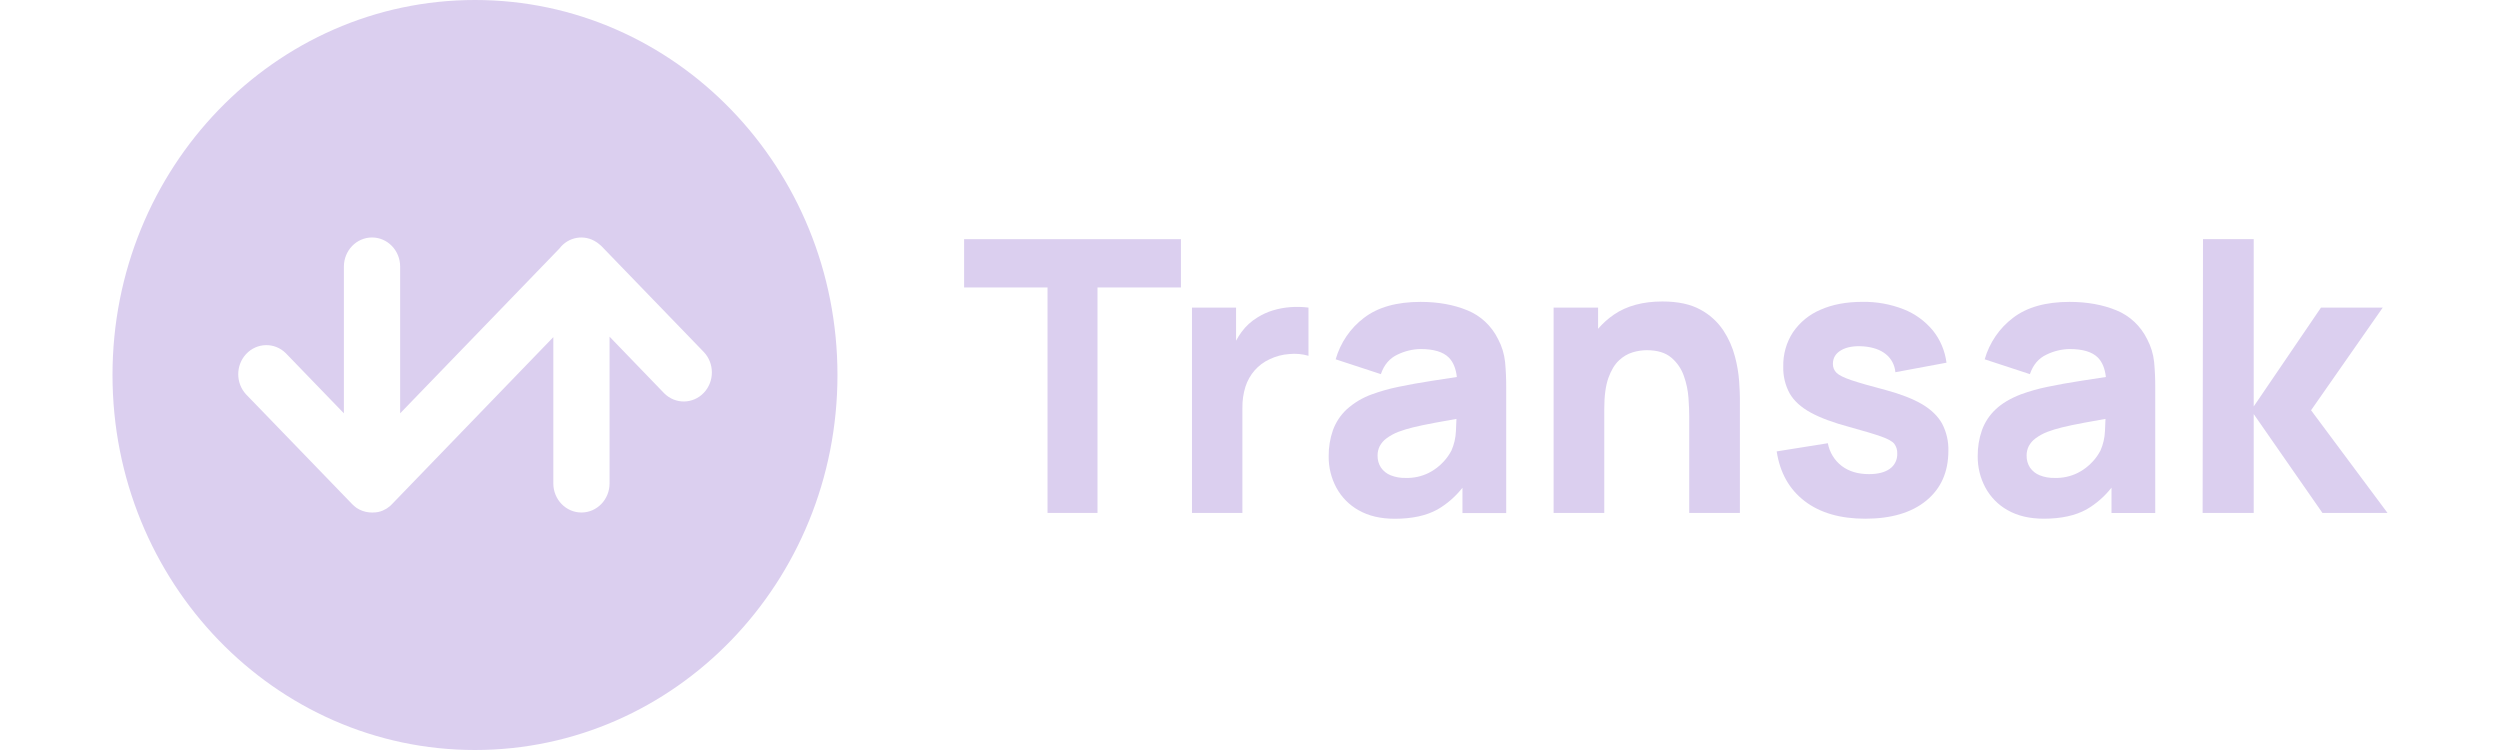 <svg width="200" height="60" viewBox="0 0 200 60" fill="none" xmlns="http://www.w3.org/2000/svg">
<path d="M77.128 22.997H83.802V41.034H87.8V22.997H94.475V19.133H77.128V22.997Z" fill="#DBCFEF"/>
<path d="M103.236 24.571C102.763 24.605 102.295 24.692 101.839 24.829C101.401 24.961 100.981 25.153 100.591 25.398C100.1 25.695 99.67 26.088 99.326 26.556C99.164 26.778 99.016 27.012 98.885 27.255V24.609H95.358V41.034H99.392V32.639C99.382 32.063 99.463 31.489 99.634 30.941C99.947 29.959 100.647 29.161 101.561 28.743C102.057 28.503 102.593 28.36 103.14 28.324C103.657 28.271 104.178 28.318 104.678 28.463V24.608C104.2 24.547 103.717 24.535 103.236 24.571Z" fill="#DBCFEF"/>
<path d="M119.849 27.133C119.328 26.074 118.449 25.251 117.379 24.822C116.291 24.375 115.047 24.151 113.644 24.151C111.733 24.151 110.224 24.577 109.116 25.43C108.031 26.248 107.235 27.414 106.853 28.745L110.469 29.931C110.725 29.18 111.17 28.658 111.807 28.365C112.382 28.085 113.008 27.934 113.644 27.923C114.703 27.923 115.458 28.152 115.909 28.608C116.262 28.965 116.472 29.486 116.548 30.16C115.873 30.265 115.231 30.364 114.63 30.454C113.602 30.612 112.681 30.777 111.866 30.949C111.153 31.094 110.45 31.292 109.764 31.542C109.016 31.806 108.324 32.219 107.728 32.757C107.239 33.213 106.863 33.785 106.632 34.423C106.401 35.09 106.286 35.796 106.294 36.505C106.285 37.38 106.495 38.242 106.905 39.007C107.322 39.778 107.945 40.409 108.698 40.825C109.487 41.276 110.45 41.502 111.587 41.501C112.96 41.501 114.094 41.255 114.991 40.763C115.76 40.319 116.441 39.727 116.997 39.02V41.045H120.496V30.994C120.499 30.314 120.47 29.634 120.407 28.957C120.339 28.318 120.149 27.698 119.849 27.133ZM116.114 36.045C115.949 36.361 115.744 36.653 115.505 36.912C115.16 37.292 114.752 37.604 114.299 37.832C113.719 38.118 113.081 38.256 112.439 38.234C112.032 38.245 111.628 38.172 111.248 38.022C110.938 37.899 110.67 37.685 110.476 37.407C110.291 37.122 110.196 36.784 110.206 36.441C110.203 36.182 110.261 35.926 110.376 35.696C110.506 35.452 110.686 35.242 110.905 35.079C111.197 34.863 111.514 34.687 111.85 34.555C112.24 34.409 112.637 34.287 113.041 34.19C113.491 34.078 114.084 33.954 114.82 33.817C115.289 33.73 115.862 33.627 116.516 33.512C116.508 33.804 116.496 34.119 116.474 34.49C116.453 35.028 116.331 35.557 116.114 36.045Z" fill="#DBCFEF"/>
<path d="M138.797 28.526C138.602 27.777 138.287 27.069 137.865 26.429C137.394 25.73 136.766 25.161 136.034 24.771C135.25 24.336 134.236 24.118 132.991 24.118C131.433 24.118 130.141 24.468 129.117 25.166C128.648 25.487 128.22 25.871 127.846 26.306V24.609H124.288V41.035H128.342V32.701C128.342 31.676 128.452 30.854 128.671 30.237C128.891 29.619 129.175 29.15 129.522 28.83C129.836 28.528 130.214 28.306 130.625 28.183C130.983 28.076 131.354 28.02 131.727 28.015C132.58 28.015 133.239 28.213 133.704 28.61C134.164 28.996 134.513 29.506 134.712 30.084C134.913 30.649 135.037 31.241 135.079 31.841C135.119 32.424 135.138 32.903 135.138 33.278V41.035H139.191V31.817C139.191 31.538 139.172 31.109 139.133 30.509C139.083 29.838 138.97 29.174 138.797 28.526Z" fill="#DBCFEF"/>
<path d="M153.771 32.339C153.039 31.91 152.072 31.532 150.867 31.206C149.632 30.882 148.713 30.618 148.11 30.415C147.508 30.211 147.111 30.014 146.92 29.822C146.73 29.636 146.626 29.377 146.632 29.106C146.632 28.63 146.855 28.268 147.301 28.012C147.746 27.756 148.338 27.658 149.072 27.709C149.827 27.769 150.425 27.977 150.866 28.332C151.305 28.682 151.582 29.206 151.631 29.777L155.719 29.016C155.598 28.064 155.218 27.166 154.623 26.43C153.994 25.675 153.193 25.095 152.292 24.743C151.236 24.329 150.114 24.128 148.985 24.148C147.701 24.148 146.586 24.359 145.64 24.78C144.756 25.15 143.992 25.774 143.439 26.578C142.911 27.387 142.638 28.347 142.661 29.323C142.639 30.075 142.817 30.819 143.174 31.475C143.517 32.069 144.077 32.579 144.851 33.004C145.626 33.428 146.662 33.814 147.959 34.16C149.105 34.474 149.95 34.728 150.494 34.92C151.034 35.113 151.388 35.307 151.545 35.506C151.71 35.73 151.794 36.007 151.78 36.289C151.798 36.769 151.577 37.226 151.192 37.498C150.798 37.786 150.24 37.93 149.52 37.93C148.637 37.93 147.909 37.712 147.336 37.276C146.759 36.835 146.363 36.187 146.227 35.458L142.134 36.112C142.399 37.826 143.146 39.152 144.376 40.091C145.605 41.029 147.22 41.498 149.22 41.497C151.298 41.497 152.924 41.015 154.1 40.052C155.276 39.088 155.866 37.763 155.87 36.077C155.892 35.316 155.719 34.563 155.37 33.893C155.034 33.291 154.501 32.773 153.771 32.339Z" fill="#DBCFEF"/>
<path d="M171.772 27.133C171.251 26.074 170.372 25.252 169.302 24.822C168.213 24.375 166.969 24.151 165.567 24.151C163.656 24.151 162.147 24.577 161.039 25.43C159.954 26.249 159.158 27.414 158.775 28.745L162.392 29.931C162.647 29.18 163.093 28.658 163.729 28.365C164.305 28.085 164.931 27.934 165.567 27.923C166.626 27.923 167.381 28.152 167.832 28.608C168.184 28.965 168.394 29.486 168.471 30.16C167.795 30.265 167.153 30.364 166.552 30.454C165.524 30.612 164.604 30.777 163.789 30.949C163.075 31.094 162.373 31.292 161.687 31.542C160.835 31.868 160.156 32.271 159.65 32.751C159.162 33.208 158.786 33.779 158.555 34.417C158.323 35.085 158.208 35.79 158.217 36.5C158.208 37.375 158.418 38.237 158.828 39.002C159.245 39.773 159.867 40.404 160.621 40.819C161.41 41.271 162.373 41.497 163.51 41.496C164.883 41.496 166.017 41.249 166.913 40.758C167.683 40.313 168.364 39.722 168.92 39.014V41.04H172.419V30.994C172.422 30.314 172.393 29.634 172.33 28.957C172.262 28.318 172.072 27.698 171.772 27.133ZM168.037 36.045C167.872 36.361 167.667 36.653 167.428 36.912C167.083 37.292 166.675 37.604 166.222 37.832C165.642 38.118 165.004 38.256 164.362 38.234C163.955 38.245 163.551 38.172 163.171 38.022C162.861 37.899 162.593 37.685 162.399 37.407C162.214 37.122 162.119 36.784 162.129 36.441C162.126 36.182 162.184 35.926 162.299 35.696C162.428 35.452 162.609 35.241 162.828 35.079C163.12 34.863 163.437 34.687 163.773 34.555C164.163 34.408 164.56 34.287 164.964 34.19C165.414 34.078 166.007 33.954 166.743 33.817C167.212 33.73 167.785 33.627 168.439 33.512C168.431 33.804 168.417 34.119 168.397 34.49C168.375 35.028 168.253 35.556 168.037 36.045Z" fill="#DBCFEF"/>
<path d="M184.885 32.821L190.618 24.609H185.678L180.297 32.517V19.133H176.24L176.21 41.034H180.297V33.126L185.795 41.034H191L184.885 32.821Z" fill="#DBCFEF"/>
<path fill-rule="evenodd" clip-rule="evenodd" d="M66.997 30C66.997 46.569 54.014 60 37.998 60C21.983 60 9 46.569 9 30C9 13.431 21.983 0 37.998 0C54.014 0 66.997 13.431 66.997 30ZM48.071 19.648L48.104 19.677L56.309 28.166C57.163 29.07 57.163 30.514 56.311 31.418C55.443 32.337 54.019 32.355 53.13 31.457L48.765 26.934V38.675C48.764 39.959 47.759 41 46.517 41.001C45.275 41.002 44.267 39.961 44.266 38.675V26.97L31.349 40.342C31.31 40.388 31.264 40.428 31.218 40.469L31.214 40.473L31.191 40.494C31.114 40.56 31.033 40.619 30.948 40.673L30.896 40.704C30.809 40.757 30.719 40.804 30.626 40.843C30.56 40.872 30.494 40.896 30.426 40.918H30.415C30.353 40.937 30.289 40.953 30.226 40.967H30.2C30.143 40.979 30.085 40.986 30.027 40.993H29.982C29.922 40.999 29.861 41.002 29.8 41.002H29.766C29.693 41.002 29.62 40.998 29.547 40.99H29.538C29.174 40.957 28.823 40.832 28.516 40.626C28.457 40.58 28.397 40.534 28.341 40.486C28.281 40.437 28.225 40.384 28.172 40.328L19.681 31.545C18.852 30.646 18.852 29.232 19.681 28.332C20.538 27.402 21.962 27.367 22.862 28.254L27.512 33.066V21.324C27.513 20.04 28.519 19 29.76 18.998C31.003 18.997 32.011 20.039 32.012 21.324V33.066L44.75 19.886C45.462 18.941 46.754 18.72 47.722 19.375C47.743 19.388 47.762 19.399 47.781 19.413C47.824 19.443 47.864 19.475 47.905 19.508C47.963 19.552 48.018 19.599 48.071 19.648Z" fill="#DBCFEF"/>
</svg>
